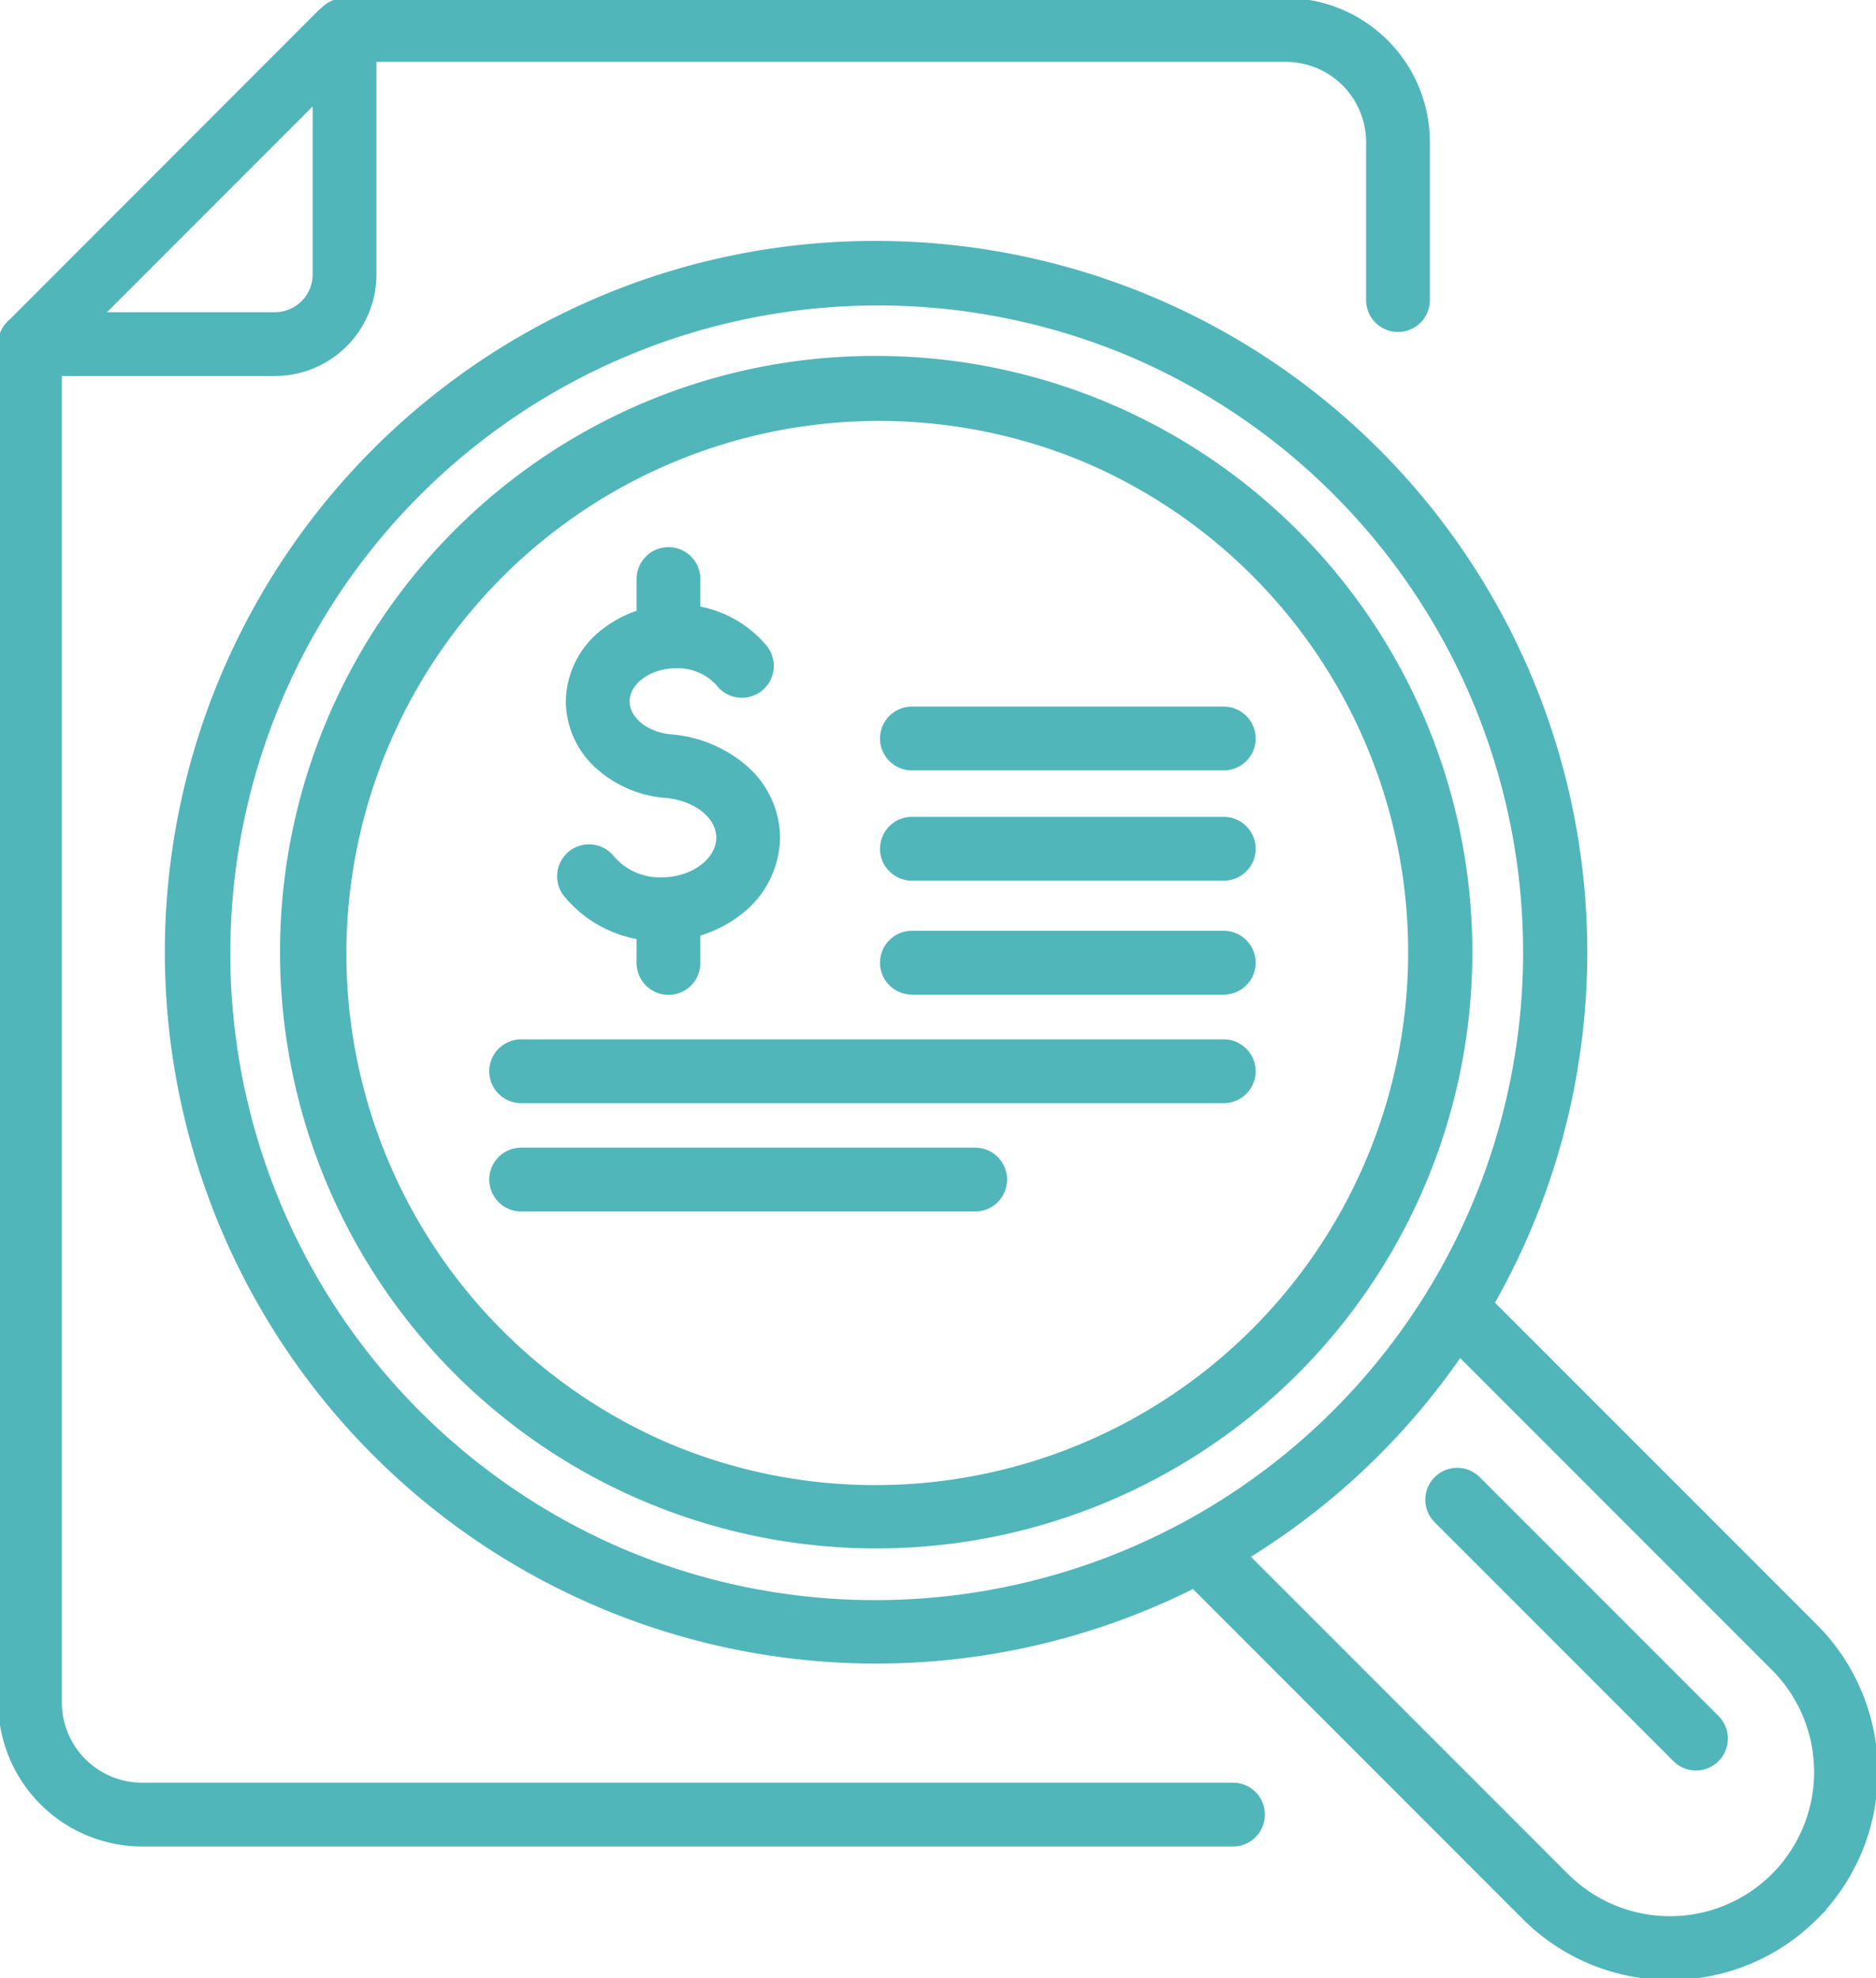 <?xml version="1.0" encoding="UTF-8"?> <svg xmlns="http://www.w3.org/2000/svg" xmlns:xlink="http://www.w3.org/1999/xlink" width="88.23" height="93" viewBox="0 0 88.23 93"><defs><clipPath id="a"><rect width="88.23" height="93" fill="none" stroke="#50b6ba" stroke-width="3"></rect></clipPath></defs><g clip-path="url(#a)"><path d="M31.949-1.5A33.439,33.439,0,0,1,55.6,55.6,33.449,33.449,0,1,1,18.929,1.129,33.241,33.241,0,0,1,31.949-1.5Zm0,63.9A30.457,30.457,0,0,0,43.8,3.892,30.457,30.457,0,0,0,20.1,60.006,30.257,30.257,0,0,0,31.949,62.4Z" transform="translate(9.241 12.828)" fill="#50b6ba"></path><path d="M331.108,368.468a9.753,9.753,0,0,1-6.918-2.861L307.9,349.315l2.121-2.121,16.292,16.293a6.791,6.791,0,0,0,9.567.026l.026-.026a6.791,6.791,0,0,0,0-9.593l-15.97-15.97,2.121-2.121,15.97,15.97a9.8,9.8,0,0,1,.439,13.366v.03l-.439.439A9.753,9.753,0,0,1,331.108,368.468Z" transform="translate(-252.57 -275.382)" fill="#50b6ba"></path><path d="M11.23,12.73a1.5,1.5,0,0,1-1.061-.439L-1.061,1.061a1.5,1.5,0,0,1,0-2.121,1.5,1.5,0,0,1,2.121,0l11.23,11.23A1.5,1.5,0,0,1,11.23,12.73Z" transform="translate(68.535 70.509)" fill="#50b6ba"></path><path d="M26.543-1.5a28.035,28.035,0,0,1,19.83,47.873A28.043,28.043,0,1,1,15.627.7,27.869,27.869,0,0,1,26.543-1.5Zm0,53.087A25.05,25.05,0,0,0,36.291,3.467,25.05,25.05,0,0,0,16.8,49.619,24.885,24.885,0,0,0,26.543,51.587Z" transform="translate(14.647 18.234)" fill="#50b6ba"></path><path d="M14.666,1.5H0A1.5,1.5,0,0,1-1.5,0,1.5,1.5,0,0,1,0-1.5H14.666a1.5,1.5,0,0,1,1.5,1.5A1.5,1.5,0,0,1,14.666,1.5Z" transform="translate(42.888 34.72)" fill="#50b6ba"></path><path d="M21.352,1.5H0A1.5,1.5,0,0,1-1.5,0,1.5,1.5,0,0,1,0-1.5H21.352a1.5,1.5,0,0,1,1.5,1.5A1.5,1.5,0,0,1,21.352,1.5Z" transform="translate(24.511 55.457)" fill="#50b6ba"></path><path d="M14.666,1.5H0A1.5,1.5,0,0,1-1.5,0,1.5,1.5,0,0,1,0-1.5H14.666a1.5,1.5,0,0,1,1.5,1.5A1.5,1.5,0,0,1,14.666,1.5Z" transform="translate(42.888 39.904)" fill="#50b6ba"></path><path d="M14.666,1.5H0A1.5,1.5,0,0,1-1.5,0,1.5,1.5,0,0,1,0-1.5H14.666a1.5,1.5,0,0,1,1.5,1.5A1.5,1.5,0,0,1,14.666,1.5Z" transform="translate(42.888 45.261)" fill="#50b6ba"></path><path d="M33.042,1.5H0A1.5,1.5,0,0,1-1.5,0,1.5,1.5,0,0,1,0-1.5H33.042a1.5,1.5,0,0,1,1.5,1.5A1.5,1.5,0,0,1,33.042,1.5Z" transform="translate(24.511 50.365)" fill="#50b6ba"></path><path d="M64.3,93.124h-51.3a6.781,6.781,0,0,1-6.773-6.773V22.8a2.222,2.222,0,0,1,.656-1.582L21.214,6.876A2.222,2.222,0,0,1,22.8,6.221H66.788a6.781,6.781,0,0,1,6.773,6.773v7.425a1.5,1.5,0,0,1-3,0V12.994a3.777,3.777,0,0,0-3.773-3.773H23.111L9.221,23.111V86.351a3.777,3.777,0,0,0,3.773,3.773H64.3a1.5,1.5,0,0,1,0,3Z" transform="translate(-6.312 -6.312)" fill="#50b6ba"></path><path d="M19.244,23.989H7.721a1.5,1.5,0,0,1,0-3H19.244a1.774,1.774,0,0,0,1.772-1.772V7.72a1.5,1.5,0,0,1,3,0v11.5A4.777,4.777,0,0,1,19.244,23.989Z" transform="translate(-6.312 -6.311)" fill="#50b6ba"></path><path d="M112.883,105.115a5.8,5.8,0,0,1-4.626-2.156,1.5,1.5,0,0,1,2.383-1.822,2.838,2.838,0,0,0,2.243.978c1.389,0,2.563-.856,2.563-1.869,0-.927-1.009-1.727-2.35-1.863a5.505,5.505,0,0,1-3.252-1.353,4.266,4.266,0,0,1-1.473-3.188,4.333,4.333,0,0,1,1.623-3.317,5.58,5.58,0,0,1,3.566-1.241,5.43,5.43,0,0,1,4.269,1.96,1.5,1.5,0,0,1-2.357,1.857,2.453,2.453,0,0,0-1.913-.817c-1.186,0-2.189.714-2.189,1.559,0,.777.886,1.473,1.974,1.551l.075.007a6.172,6.172,0,0,1,3.444,1.461,4.5,4.5,0,0,1,1.582,3.384,4.621,4.621,0,0,1-1.733,3.537A5.994,5.994,0,0,1,112.883,105.115Z" transform="translate(-81.759 -60.867)" fill="#50b6ba"></path><path d="M0,3.883a1.5,1.5,0,0,1-1.5-1.5V0A1.5,1.5,0,0,1,0-1.5,1.5,1.5,0,0,1,1.5,0V2.383A1.5,1.5,0,0,1,0,3.883Z" transform="translate(31.439 42.89)" fill="#50b6ba"></path><path d="M0,3.985a1.5,1.5,0,0,1-1.5-1.5V0A1.5,1.5,0,0,1,0-1.5,1.5,1.5,0,0,1,1.5,0V2.485A1.5,1.5,0,0,1,0,3.985Z" transform="translate(31.439 27.223)" fill="#50b6ba"></path></g></svg> 